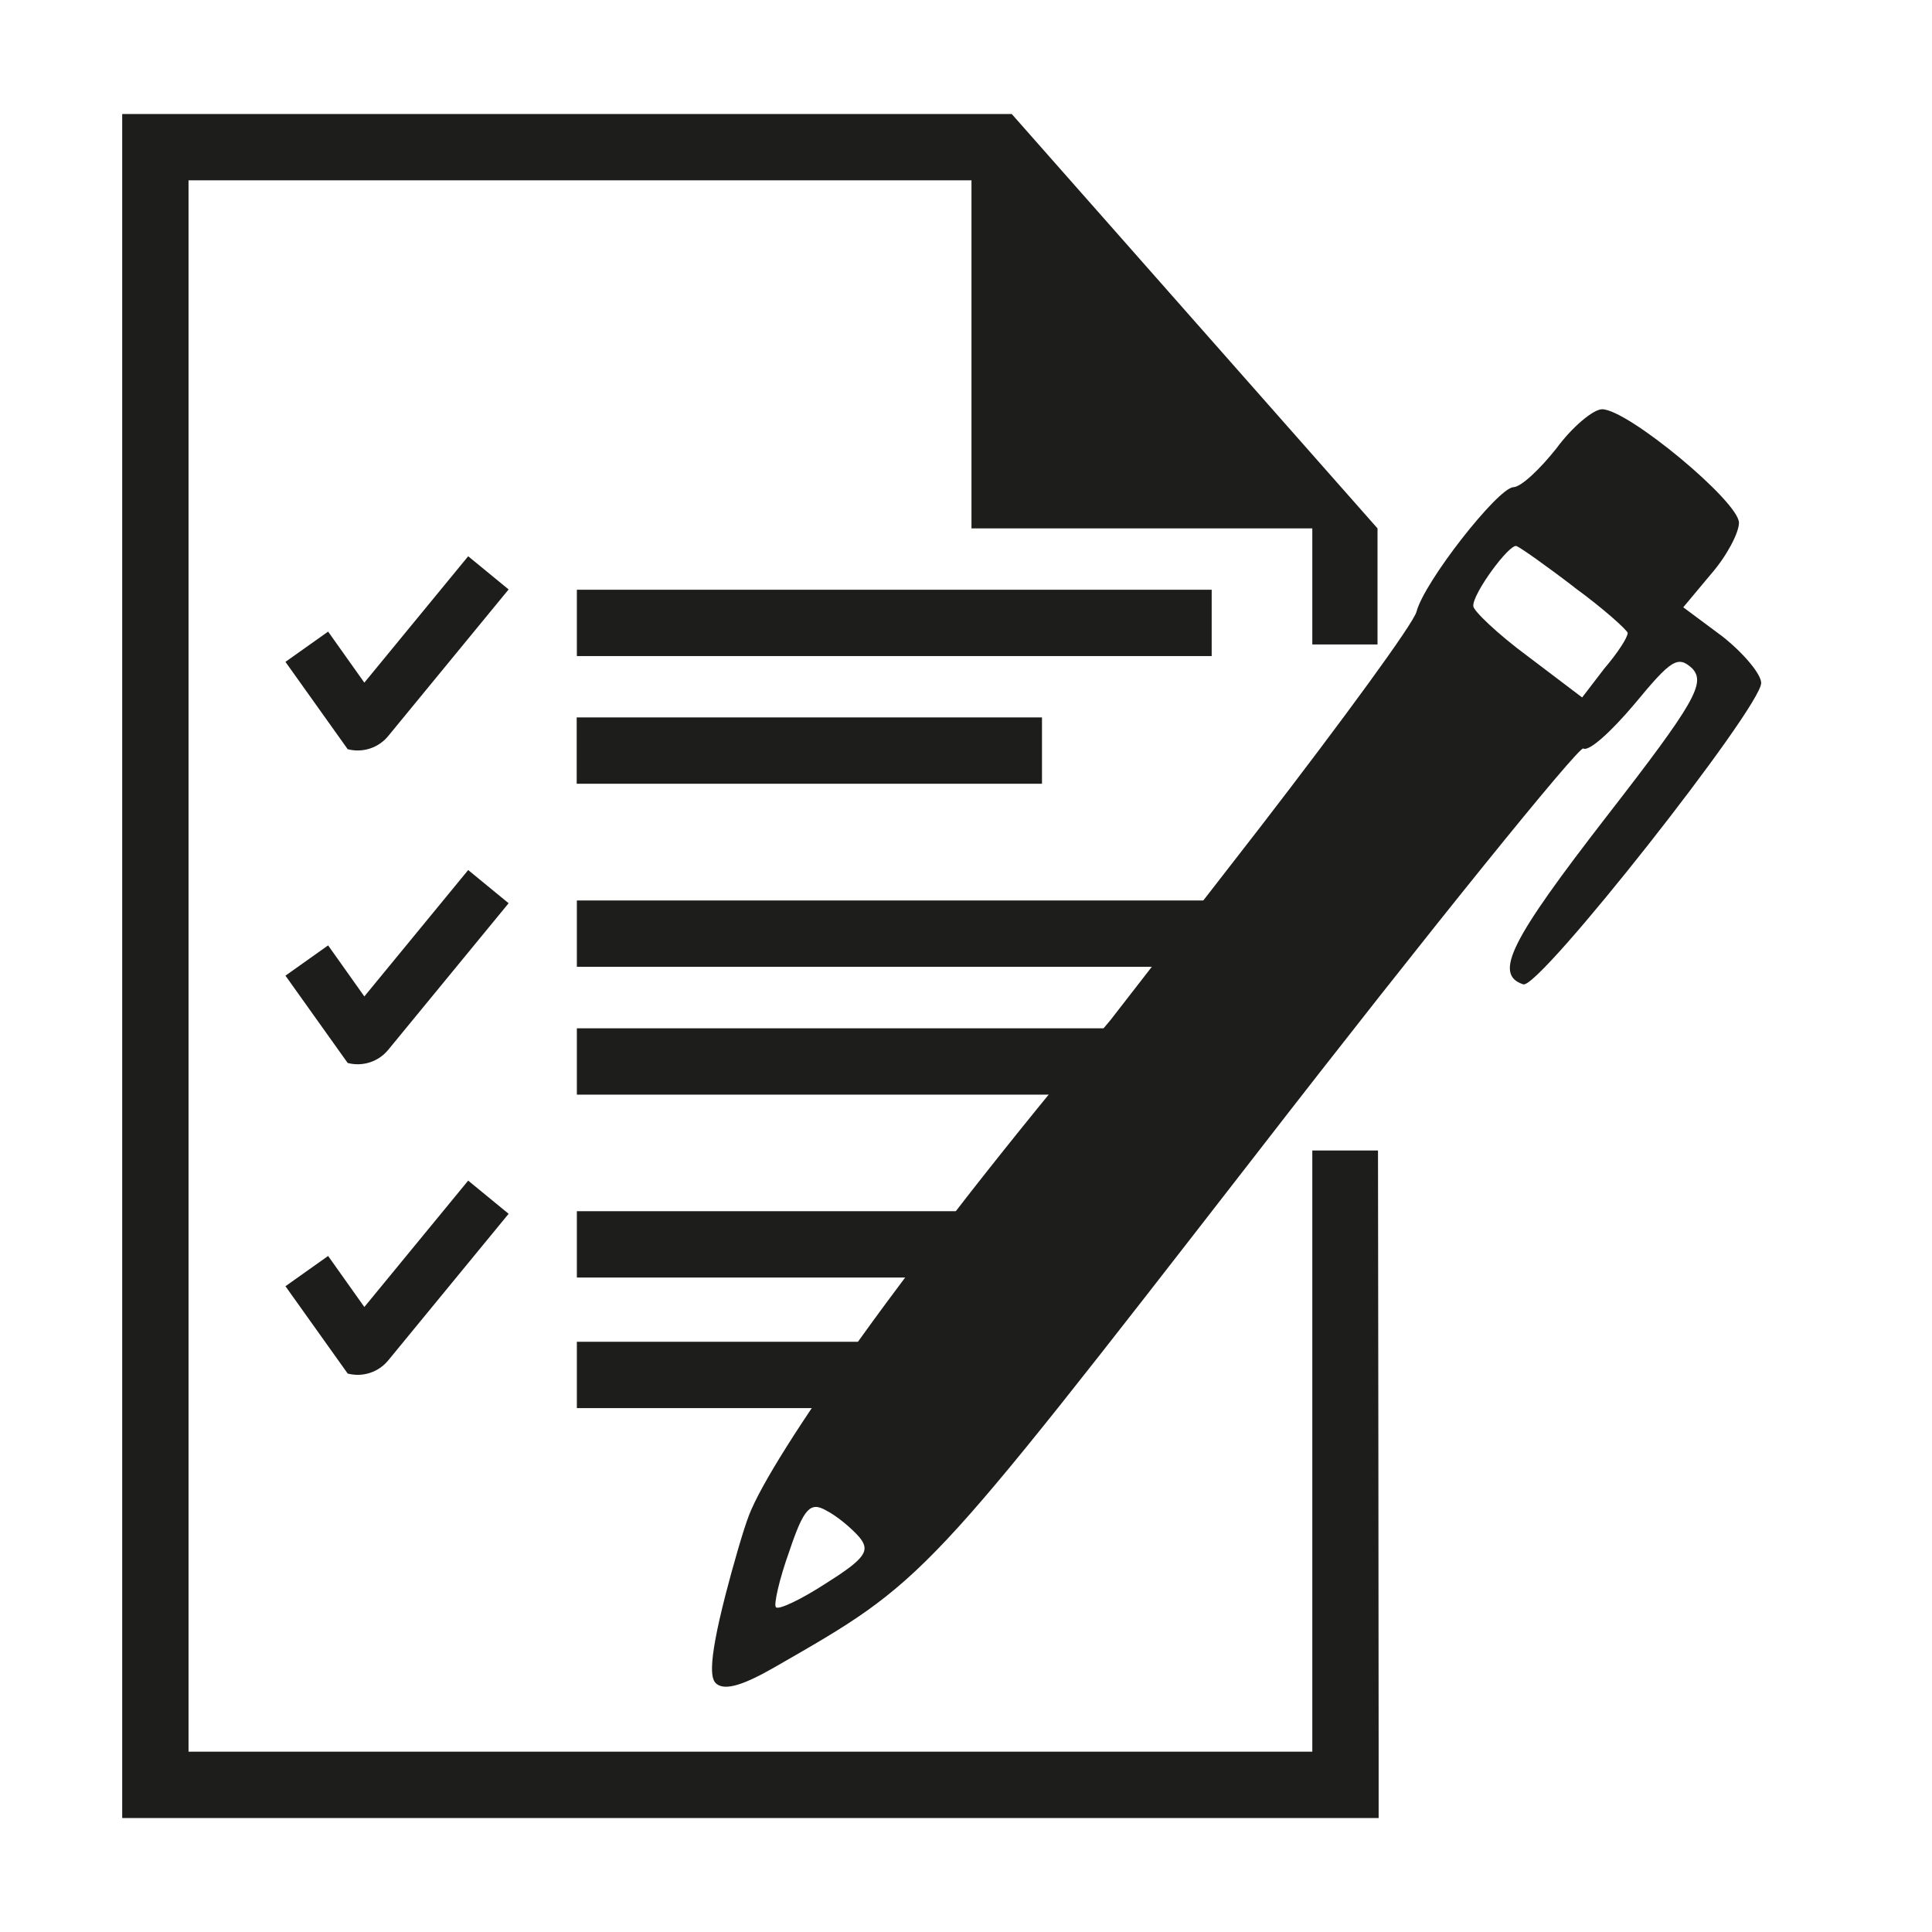 <?xml version="1.0" encoding="UTF-8"?>
<svg id="Camada_1" data-name="Camada 1" xmlns="http://www.w3.org/2000/svg" viewBox="0 0 120 120">
  <defs>
    <style>
      .cls-1 {
        fill-rule: evenodd;
      }

      .cls-1, .cls-2 {
        fill: #1d1d1b;
      }
    </style>
  </defs>
  <rect class="cls-2" x="53.48" y="18.98" width="4.12" height="39.43" transform="translate(16.85 94.23) rotate(-90)"/>
  <rect class="cls-2" x="48.22" y="32.17" width="4.12" height="28.9" transform="translate(3.65 96.9) rotate(-90)"/>
  <rect class="cls-2" x="53.48" y="38.28" width="4.12" height="39.43" transform="translate(-2.45 113.53) rotate(-90)"/>
  <rect class="cls-2" x="50.73" y="48.96" width="4.12" height="33.94" transform="translate(-13.13 118.72) rotate(-90)"/>
  <rect class="cls-2" x="47.27" y="63.79" width="4.12" height="27" transform="translate(-27.96 126.62) rotate(-90)"/>
  <rect class="cls-2" x="43.4" y="75.77" width="4.12" height="19.27" transform="translate(-39.94 130.86) rotate(-90)"/>
  <path class="cls-2" d="M31.59,75.39l-2.51-2.06-6.45,7.85-2.25-3.17-2.65,1.88,3.87,5.43h.02c.92.23,1.89-.09,2.49-.82l7.49-9.12Z"/>
  <path class="cls-2" d="M31.59,56.1l-2.51-2.06-6.45,7.85-2.25-3.17-2.65,1.88,3.87,5.43h.02c.92.23,1.89-.09,2.49-.82l7.49-9.12Z"/>
  <path class="cls-2" d="M31.59,36.61l-2.51-2.06-6.45,7.85-2.25-3.17-2.65,1.88,3.87,5.43h.02c.92.23,1.89-.09,2.49-.82l7.49-9.12Z"/>
  <path class="cls-1" d="M46.53,94.09c-.36.92-1.01,3.2-1.45,4.9-1.22,4.73-.87,5.37-.56,5.61.56.42,1.72.03,3.6-1.05,9.39-5.39,9.19-5.18,29.84-31.78,10.91-14.09,20.1-25.42,20.38-25.28.35.21,1.73-1.04,3.18-2.76,2.28-2.76,2.69-3.04,3.59-2.21.83.9.21,2.07-5.32,9.19-5.94,7.67-7.05,9.81-5.18,10.43.97.35,14.78-17.2,14.78-18.72,0-.55-1.11-1.87-2.42-2.9l-2.42-1.8,1.73-2.07c.97-1.11,1.73-2.56,1.73-3.18,0-1.31-6.91-7.05-8.5-7.05-.55,0-1.87,1.11-2.83,2.42-1.04,1.31-2.21,2.42-2.69,2.42-.97.07-5.53,5.87-6.01,7.74-.21.76-4.56,6.7-9.67,13.33-3.11,4.01-6.22,8.01-9.33,12.02-12.73,15.14-21.02,27.07-22.45,30.74ZM97.78,36.48c1.8,1.31,3.25,2.62,3.32,2.83,0,.28-.62,1.24-1.45,2.21l-1.38,1.8-3.38-2.56c-1.87-1.38-3.38-2.83-3.38-3.11-.07-.76,2.28-3.94,2.69-3.73.21.07,1.87,1.24,3.59,2.56ZM53.37,95.47c.69.83.41,1.31-2,2.83-1.59,1.04-3.04,1.73-3.18,1.52-.14-.14.21-1.73.83-3.45.9-2.69,1.31-3.11,2.28-2.56.69.35,1.59,1.11,2.07,1.66Z"/>
  <path class="cls-2" d="M85.59,71.46h-4.08v37.34H11.71V11.2h48.63v21.62h21.17v7.21h4.05c0-2.4,0-4.81,0-7.21-7.57-8.58-15.15-17.16-22.72-25.74H7.59v105.84h78.04v-4.12h0c-.01-12.45-.02-24.89-.04-37.34Z"/>
</svg>